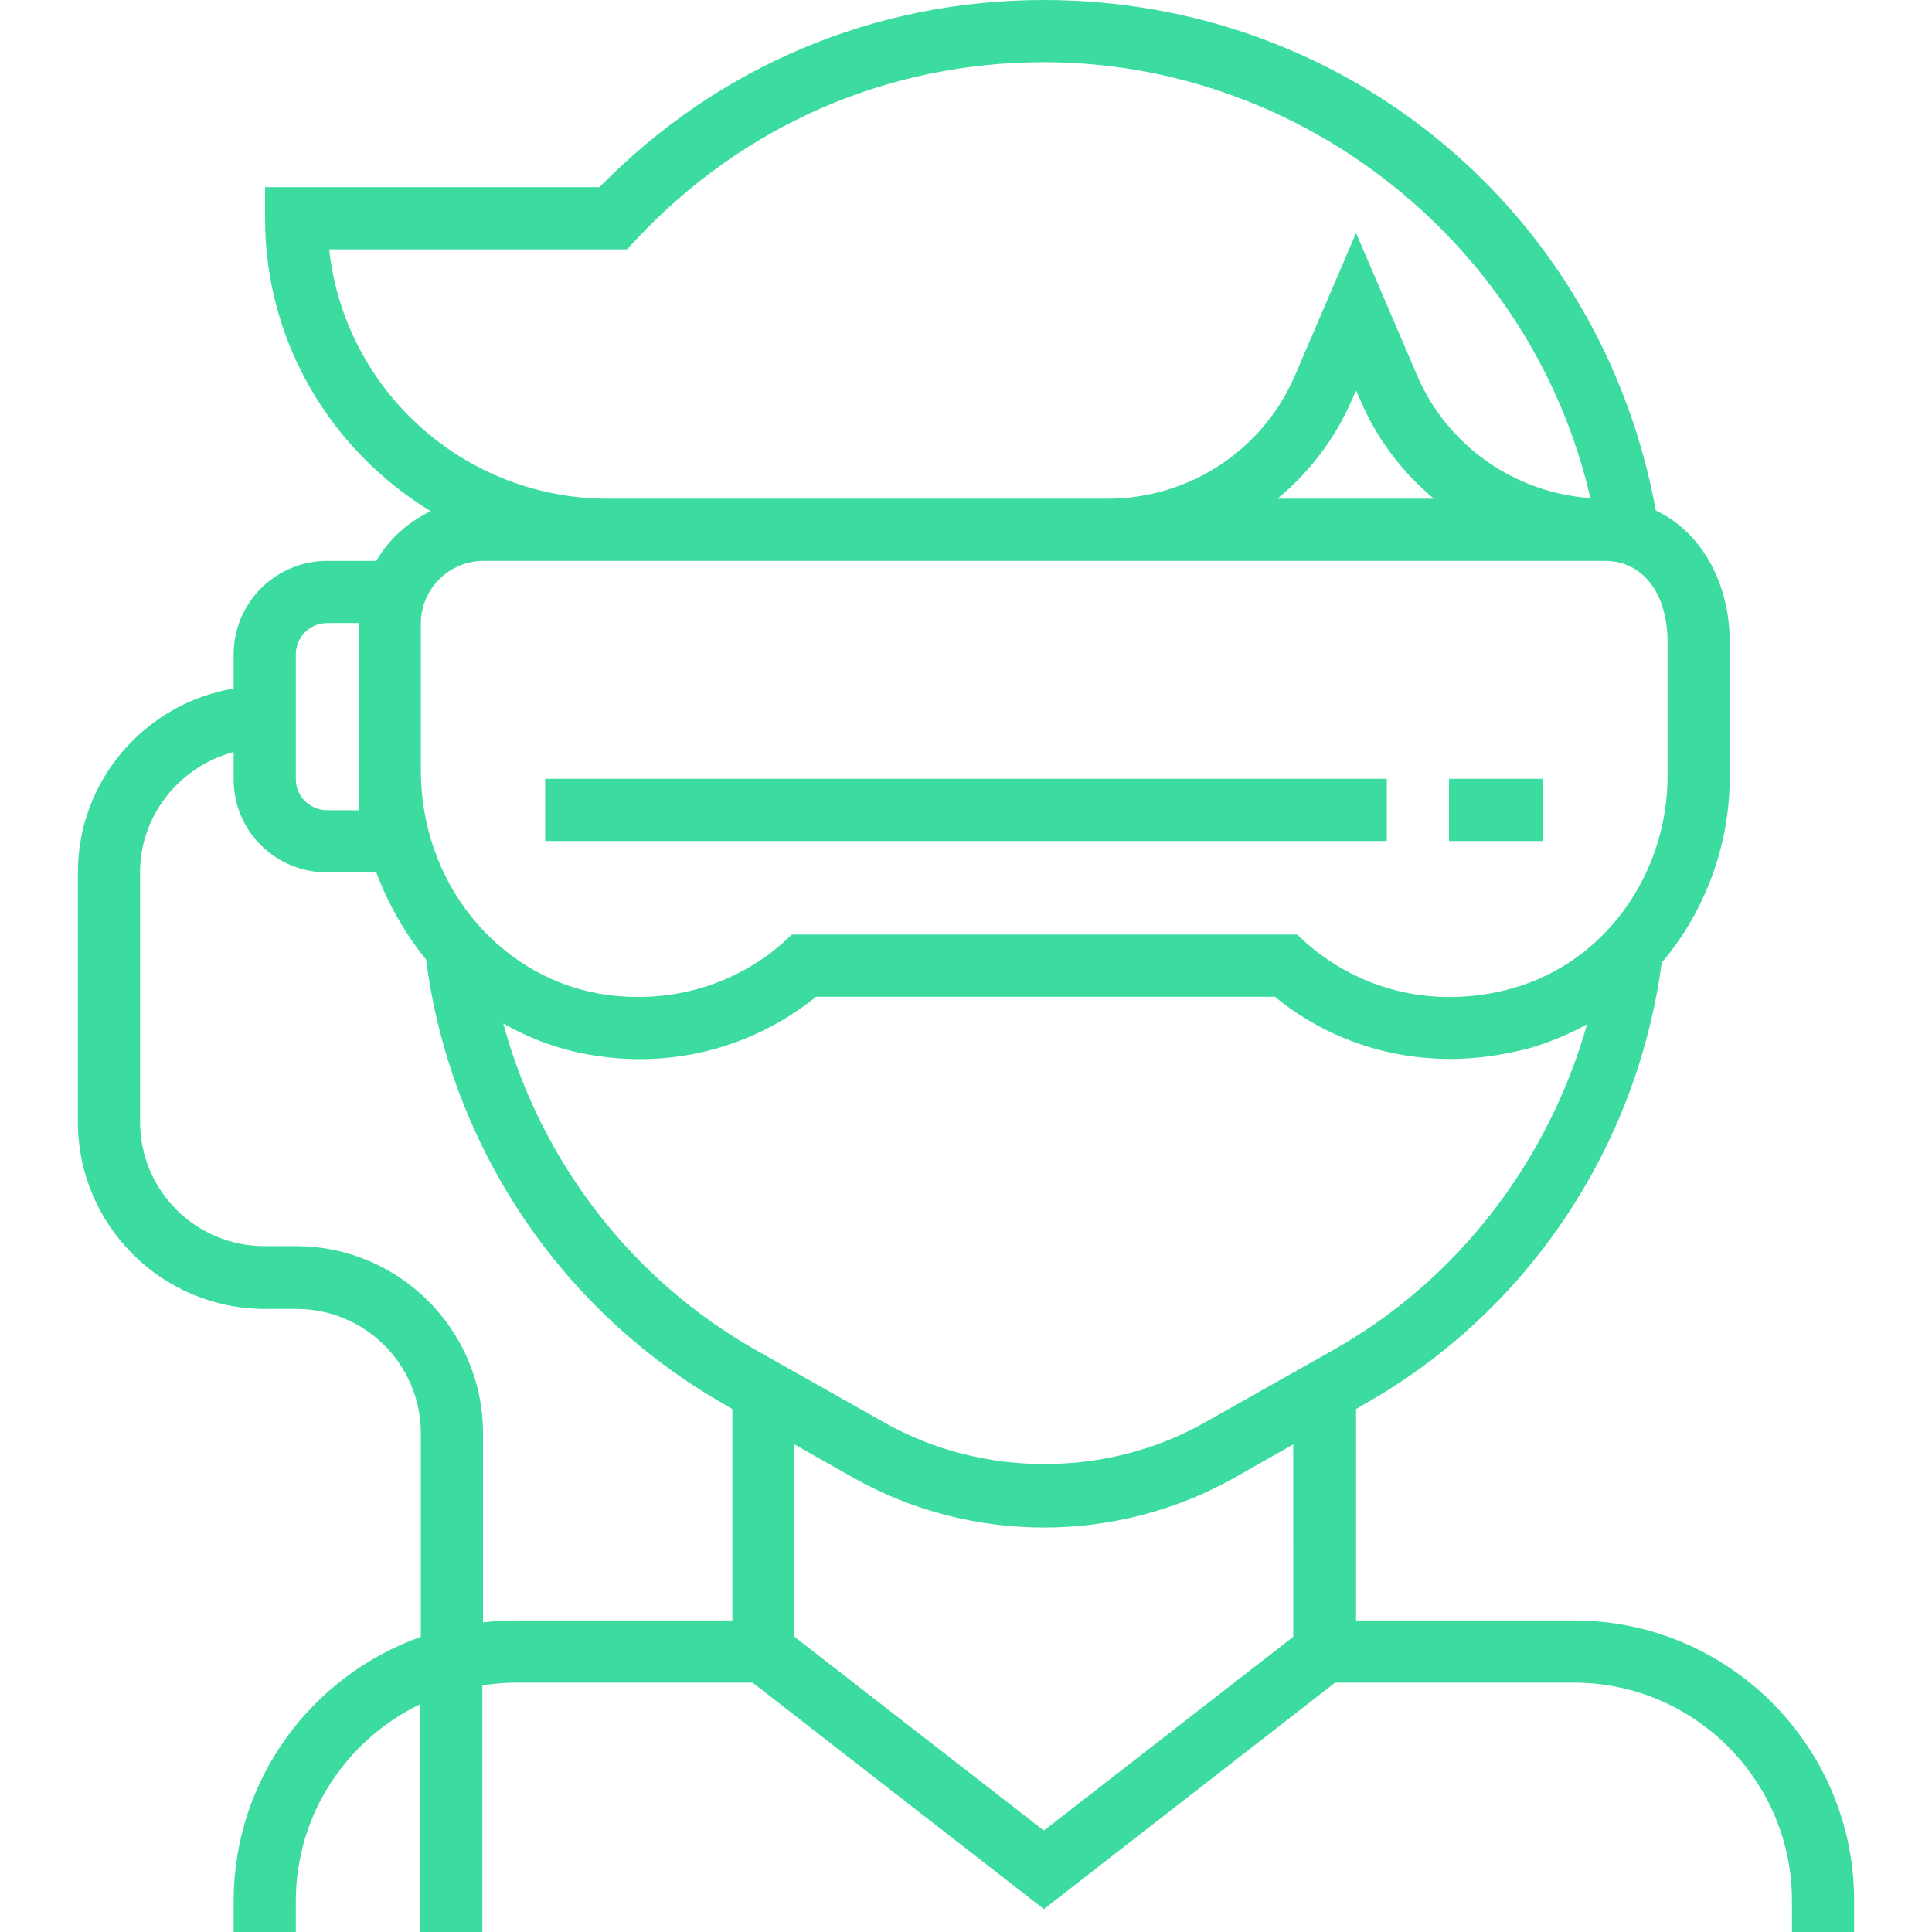 <?xml version="1.0" encoding="utf-8"?>
<!-- Generator: Adobe Illustrator 21.0.2, SVG Export Plug-In . SVG Version: 6.00 Build 0)  -->
<svg version="1.1" id="Layer_1" xmlns="http://www.w3.org/2000/svg" xmlns:xlink="http://www.w3.org/1999/xlink" x="0px" y="0px"
	 viewBox="0 0 295.2 295.2" style="enable-background:new 0 0 295.2 295.2;" xml:space="preserve">
<style type="text/css">
	.st0{fill:#3CDCA0;}
</style>
<g>
	<g>
		<g>
			<path class="st0" d="M240.5,247.6h-33.3v-32.3l1-0.6c25-14,41.9-39.2,45.7-67.6c6.5-7.7,10.4-17.7,10.4-28.5V98.3
				c0-9.5-4.5-17.1-11.3-20.3C244.7,32.6,205.9,0,159.5,0c-25.8,0-49.8,10.1-67.9,28.6H40.5v4.8c0,19,10.2,35.5,25.3,44.7
				c-3.5,1.7-6.4,4.3-8.3,7.6H50c-7.9,0-14.3,6.4-14.3,14.3v5.2c-13.5,2.3-23.8,14-23.8,28.1v38.1c0,15.8,12.8,28.6,28.6,28.6h4.8
				c10.5,0,19,8.5,19,19v31.1c-16.6,5.9-28.6,21.7-28.6,40.4v4.8h9.5v-4.8c0-13.3,7.8-24.7,19-30.1v34.8h9.5v-37.7
				c1.6-0.2,3.1-0.4,4.8-0.4H115l44.5,34.6l44.5-34.6h36.5c18.4,0,33.3,15,33.3,33.3v4.8h9.5v-4.8
				C283.3,266.8,264.1,247.6,240.5,247.6z M50.3,38.1h45.5l1.4-1.5c16.4-17.5,38.5-27.1,62.3-27.1c39.8,0,74.7,28.2,83.5,66.6
				c-11.6-0.8-21.9-8-26.5-18.8l-9.3-21.7l-9.3,21.7c-4.9,11.5-16.2,18.9-28.7,18.9H92.9C70.8,76.2,52.6,59.5,50.3,38.1z
				 M219.1,76.2h-23.9c4.8-4,8.8-9.1,11.4-15.2l0.6-1.3l0.6,1.3C210.3,67,214.3,72.2,219.1,76.2z M64.3,95.3c0-5.3,4.3-9.6,9.6-9.6
				h19h76.3h76c5.8,0,9.6,4.9,9.6,12.5v20.3c0,15.2-9.7,28.6-23.7,32.5c-11.4,3.2-23,0.6-31.6-7l-1.3-1.2H121l-1.3,1.2
				c-7.7,6.8-18,9.6-28.3,7.8c-15.7-2.9-27.1-17.2-27.1-34.1L64.3,95.3L64.3,95.3z M45.2,100c0-2.6,2.1-4.8,4.8-4.8h4.8v0.1v22.4
				v6.1H50c-2.6,0-4.8-2.1-4.8-4.7V100z M111.9,247.6H78.6c-1.6,0-3.2,0.1-4.8,0.3V219c0-15.8-12.8-28.6-28.6-28.6h-4.8
				c-10.5,0-19-8.5-19-19v-38.1c0-8.8,6.1-16.2,14.3-18.4v4.2c0,7.9,6.4,14.2,14.3,14.2h7.5c1.8,4.8,4.4,9.4,7.6,13.3
				c3.7,28.6,20.7,53.9,45.8,68.1l1,0.6C111.9,215.3,111.9,247.6,111.9,247.6z M197.6,250.1l-38.1,29.6l-38.1-29.6v-29.4l9,5.1
				c8.9,5,18.9,7.6,29.1,7.6c10.2,0,20.2-2.6,29.1-7.6l9-5.1V250.1z M203.5,206.4l-19.5,11c-14.9,8.4-33.9,8.4-48.8,0l-19.5-11
				c-19.2-10.8-33.1-29-38.8-50c3.9,2.2,8.3,3.9,12.9,4.7c12.5,2.3,25.1-0.9,34.9-8.8h70.1c7.7,6.3,17.1,9.5,26.8,9.5
				c4.1,0,8.2-0.6,12.3-1.7c3-0.9,5.9-2.1,8.6-3.6C236.5,177.6,222.6,195.7,203.5,206.4z"/>
			<rect x="83.3" y="119" class="st0" width="128.6" height="9.5"/>
			<rect x="221.4" y="119" class="st0" width="14.3" height="9.5"/>
		</g>
	</g>
</g>
</svg>
